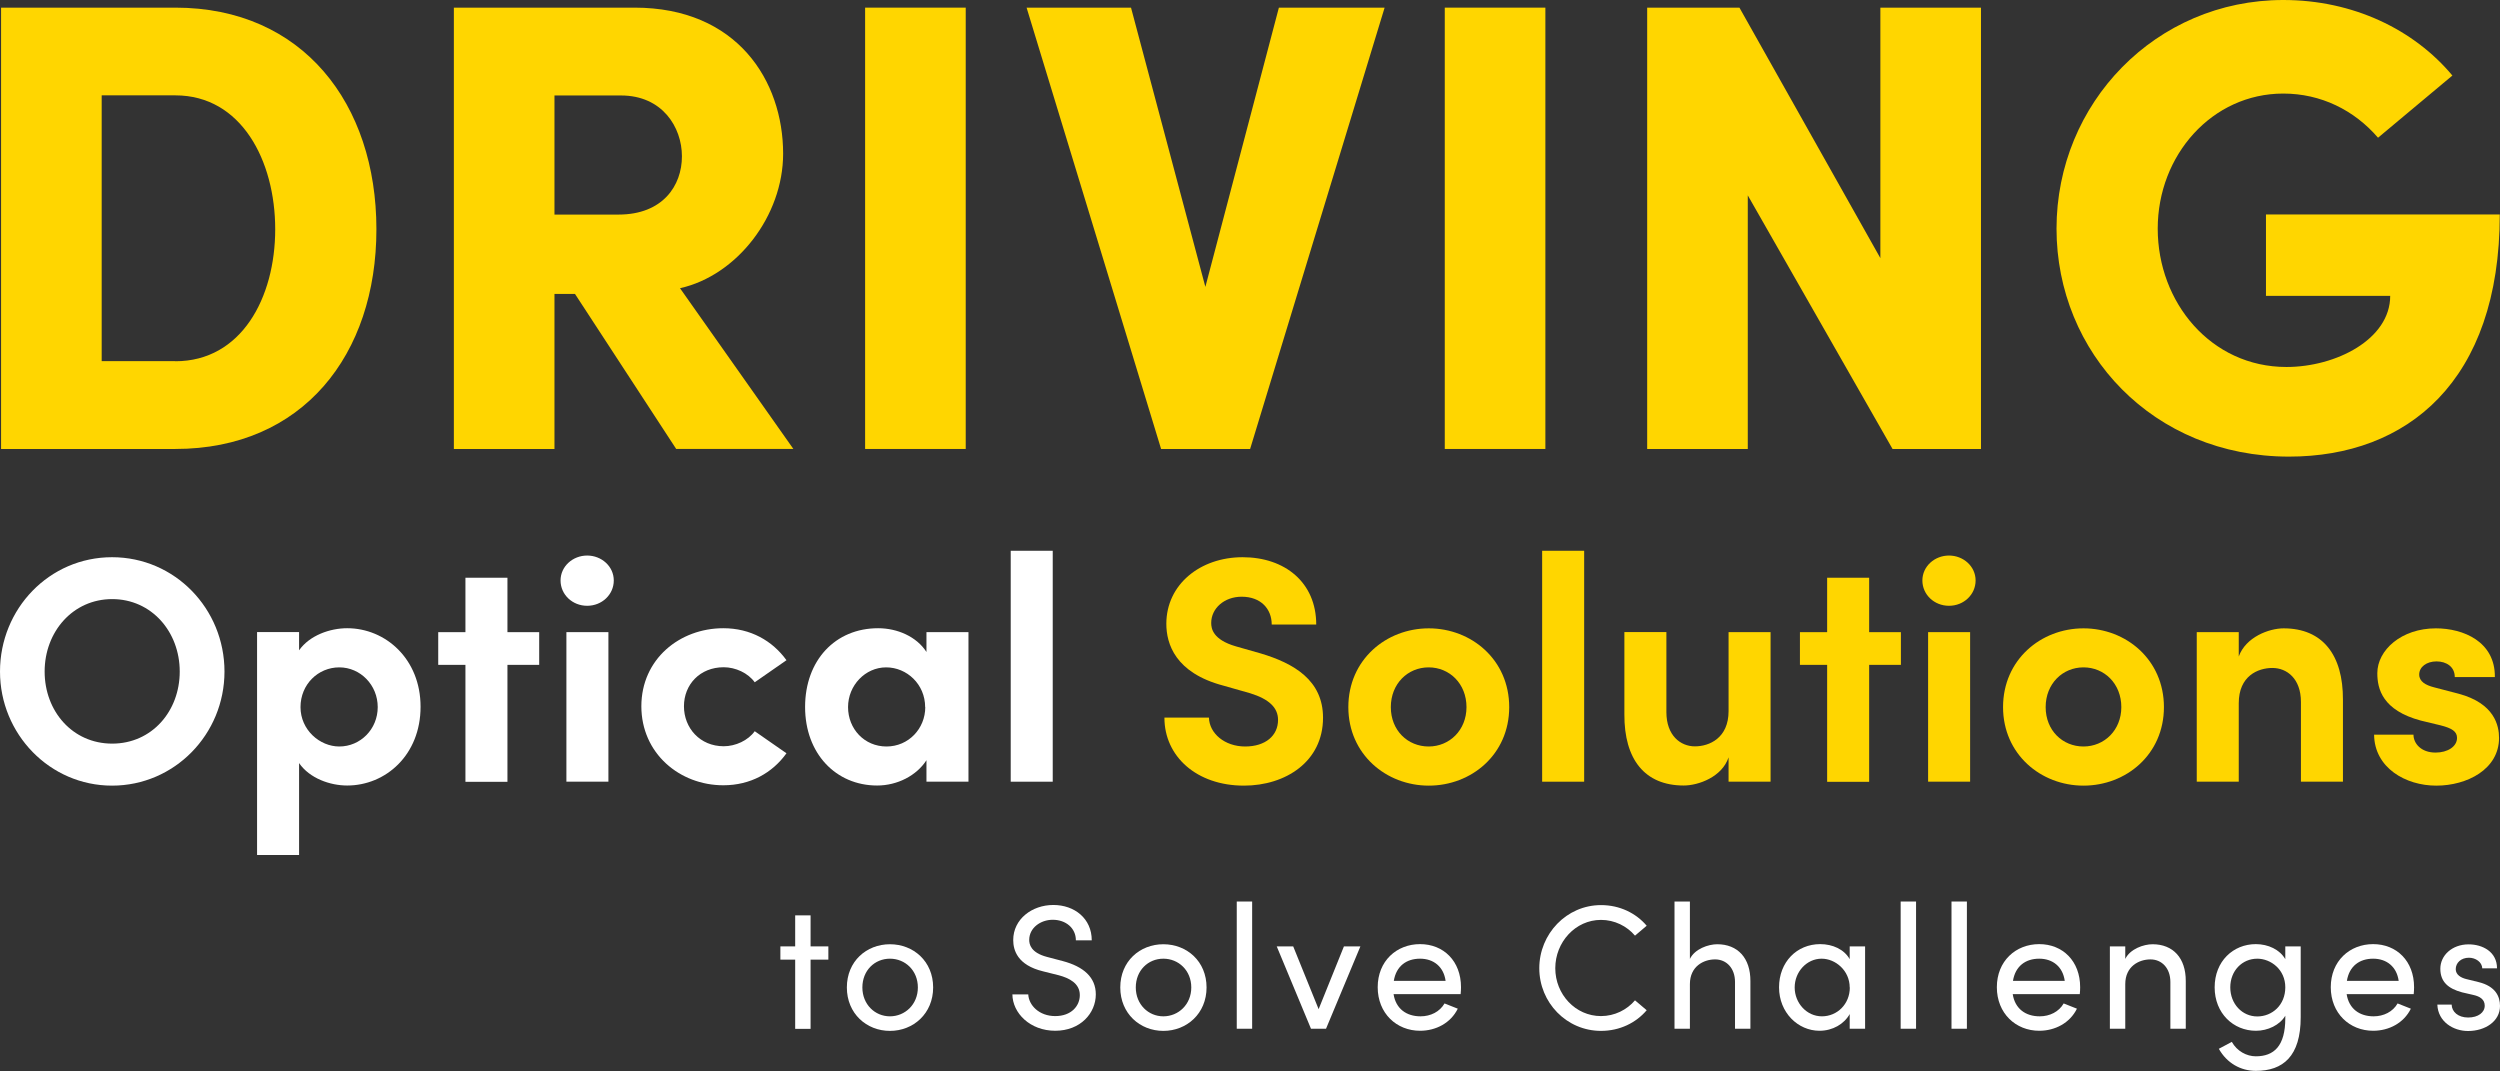 <?xml version="1.0" encoding="UTF-8"?><svg id="b" xmlns="http://www.w3.org/2000/svg" viewBox="0 0 209.48 89.74"><rect x="0" y="0" width="209.48" height="89.74" fill="#333333" stroke="none"/><g id="c"><path d="M14.69.64c10.68,0,16.85,8.05,16.85,18.57s-6.17,18.41-16.85,18.41H.09V.64h14.6ZM14.69,30.27c5.53,0,8.37-5.31,8.37-11.06s-2.84-11.22-8.37-11.22h-6.17v22.27h6.17Z" fill="#ffd600"/><path d="M56.66,37.62l-8.48-12.99h-1.72v12.99h-8.43V.64h15.14c8.59,0,12.45,6.12,12.45,12.24,0,5.21-3.86,10.2-8.64,11.27l9.5,13.47h-9.82ZM46.46,8v9.98h5.37c3.7,0,5.31-2.42,5.31-4.88s-1.66-5.1-5.1-5.1h-5.58Z" fill="#ffd600"/><path d="M72.49,37.62V.64h8.43v36.98h-8.43Z" fill="#ffd600"/><path d="M107.16.64h8.86l-11.27,36.98h-7.46L86.02.64h8.75l6.23,23.4L107.16.64Z" fill="#ffd600"/><path d="M121.06,37.62V.64h8.43v36.98h-8.43Z" fill="#ffd600"/><path d="M157.56.64h8.43v36.98h-7.41l-12.13-21.25v21.25h-8.43V.64h7.73l11.81,20.99V.64Z" fill="#ffd600"/><path d="M172.32,19.16c0-10.52,8.32-19.16,19-19.16,5.85,0,10.95,2.47,14.17,6.33l-6.23,5.21c-1.99-2.31-4.78-3.7-7.94-3.7-5.96,0-10.52,5.15-10.52,11.32s4.45,11.59,10.79,11.59c4.13,0,8.69-2.31,8.69-5.96h-10.41v-6.82h19.59c0,14.01-7.78,20.29-17.66,20.29-11.38,0-19.48-8.7-19.48-19.11Z" fill="#ffd600"/><path d="M0,56.27c0-5.26,4.13-9.58,9.39-9.58s9.42,4.32,9.42,9.58-4.19,9.56-9.42,9.56S0,61.5,0,56.27ZM15.06,56.27c0-3.33-2.36-6.07-5.66-6.07s-5.66,2.74-5.66,6.07,2.34,6.04,5.66,6.04,5.66-2.71,5.66-6.04Z" fill="#fff"/><path d="M35.24,59.22c0,4.05-2.93,6.6-6.15,6.6-1.42,0-3.14-.59-4.03-1.88v7.7h-3.52v-18.68h3.52v1.53c.89-1.26,2.6-1.85,4.03-1.85,3.22,0,6.15,2.58,6.15,6.58ZM31.65,59.25c0-1.85-1.45-3.33-3.22-3.33s-3.25,1.42-3.25,3.33,1.61,3.3,3.25,3.3c1.77,0,3.22-1.45,3.22-3.3Z" fill="#fff"/><path d="M45.18,52.97v2.74h-2.66v9.8h-3.52v-9.8h-2.28v-2.74h2.28v-4.56h3.52v4.56h2.66Z" fill="#fff"/><path d="M46.97,48.64c0-1.18,1.02-2.09,2.23-2.09s2.23.91,2.23,2.09-.99,2.12-2.23,2.12-2.23-.94-2.23-2.12ZM47.46,65.5v-12.53h3.52v12.53h-3.52Z" fill="#fff"/><path d="M53.74,59.19c0-3.97,3.22-6.55,6.87-6.55,2.28,0,4.11,1.05,5.29,2.68l-2.66,1.85c-.56-.78-1.61-1.26-2.6-1.26-1.99,0-3.33,1.45-3.33,3.27s1.34,3.35,3.33,3.35c.99,0,2.04-.48,2.6-1.26l2.66,1.85c-1.18,1.64-3.01,2.68-5.29,2.68-3.65,0-6.87-2.66-6.87-6.63Z" fill="#fff"/><path d="M77.63,52.97h3.52v12.53h-3.52v-1.8c-.83,1.29-2.44,2.12-4.13,2.12-3.46,0-6.04-2.68-6.04-6.58s2.52-6.6,6.12-6.6c1.61,0,3.22.7,4.05,1.99v-1.66ZM77.52,59.25c0-1.91-1.53-3.33-3.27-3.33s-3.19,1.5-3.19,3.33,1.37,3.3,3.22,3.3,3.25-1.5,3.25-3.3Z" fill="#fff"/><path d="M84.69,65.5v-19.35h3.52v19.35h-3.52Z" fill="#fff"/><path d="M97.57,60.13h3.73c.03,1.32,1.32,2.42,3.03,2.42s2.76-.91,2.76-2.23c0-1.02-.75-1.74-2.33-2.23l-2.25-.64c-4.05-1.07-4.78-3.52-4.78-5.18,0-3.3,2.84-5.58,6.39-5.58s6.17,2.12,6.17,5.64h-3.73c0-1.31-.91-2.33-2.52-2.33-1.45,0-2.55.97-2.55,2.2,0,.46.13,1.4,2.07,1.96l2.07.59c2.79.83,5.23,2.25,5.23,5.39,0,3.68-3.14,5.69-6.63,5.69-3.95,0-6.66-2.44-6.66-5.69Z" fill="#ffd600"/><path d="M112.98,59.25c0-3.97,3.17-6.6,6.74-6.6s6.74,2.63,6.74,6.6-3.17,6.58-6.74,6.58-6.74-2.63-6.74-6.58ZM122.88,59.25c0-1.96-1.42-3.33-3.17-3.33s-3.17,1.37-3.17,3.33,1.42,3.3,3.17,3.3,3.17-1.37,3.17-3.3Z" fill="#ffd600"/><path d="M129.22,65.5v-19.35h3.52v19.35h-3.52Z" fill="#ffd600"/><path d="M144.84,52.97h3.52v12.53h-3.52v-2.04c-.54,1.64-2.52,2.36-3.76,2.36-3.27,0-4.99-2.2-4.97-5.96v-6.9h3.52v6.71c0,1.96,1.18,2.87,2.39,2.87s2.82-.7,2.82-2.95v-6.63Z" fill="#ffd600"/><path d="M159.28,52.97v2.74h-2.66v9.8h-3.52v-9.8h-2.28v-2.74h2.28v-4.56h3.52v4.56h2.66Z" fill="#ffd600"/><path d="M161.08,48.64c0-1.18,1.02-2.09,2.23-2.09s2.23.91,2.23,2.09-.99,2.12-2.23,2.12-2.23-.94-2.23-2.12ZM161.56,65.5v-12.53h3.52v12.53h-3.52Z" fill="#ffd600"/><path d="M167.84,59.25c0-3.97,3.17-6.6,6.74-6.6s6.74,2.63,6.74,6.6-3.17,6.58-6.74,6.58-6.74-2.63-6.74-6.58ZM177.75,59.25c0-1.96-1.42-3.33-3.17-3.33s-3.17,1.37-3.17,3.33,1.42,3.3,3.17,3.3,3.17-1.37,3.17-3.3Z" fill="#ffd600"/><path d="M196.32,58.63v6.87h-3.52v-6.68c0-1.96-1.18-2.85-2.39-2.85s-2.82.67-2.82,2.95v6.58h-3.52v-12.53h3.52v2.04c.59-1.64,2.55-2.36,3.76-2.36,3.27,0,4.99,2.23,4.97,5.99Z" fill="#ffd600"/><path d="M198.93,61.56h3.3c0,.72.62,1.5,1.85,1.5,1.02,0,1.8-.51,1.8-1.23,0-.54-.43-.81-1.37-1.05l-1.66-.4c-3.22-.86-3.65-2.66-3.65-3.97,0-1.93,2.01-3.76,4.91-3.76,2.28,0,4.97,1.1,4.94,4.08h-3.36c0-.86-.7-1.31-1.53-1.31s-1.45.46-1.45,1.1c0,.59.54.89,1.24,1.07l2.07.54c3.01.81,3.38,2.68,3.38,3.7,0,2.63-2.68,4-5.26,4s-5.18-1.5-5.21-4.27Z" fill="#ffd600"/><path d="M69.41,79.3v1.11h-1.49v5.8h-1.29v-5.8h-1.24v-1.11h1.24v-2.6h1.29v2.6h1.49Z" fill="#fff"/><path d="M70.96,82.74c0-2.19,1.64-3.62,3.61-3.62s3.62,1.43,3.62,3.62-1.66,3.64-3.62,3.64-3.61-1.45-3.61-3.64ZM76.91,82.74c0-1.42-1.06-2.41-2.34-2.41s-2.31.99-2.31,2.41,1.05,2.42,2.31,2.42,2.34-.99,2.34-2.42Z" fill="#fff"/><path d="M84.83,83.32h1.33c.04.9.9,1.82,2.26,1.82s2.06-.86,2.06-1.76c0-.99-.9-1.43-1.76-1.66l-1.32-.33c-2.16-.52-2.5-1.79-2.5-2.62,0-1.76,1.58-2.94,3.36-2.94s3.22,1.14,3.22,2.96h-1.33c0-1.02-.84-1.72-1.94-1.72-1.02,0-1.97.68-1.97,1.69,0,.35.12,1.06,1.48,1.42l1.33.35c1.73.46,2.77,1.35,2.77,2.79,0,1.58-1.29,3.05-3.4,3.05s-3.58-1.48-3.59-3.06Z" fill="#fff"/><path d="M93.87,82.74c0-2.19,1.64-3.62,3.61-3.62s3.62,1.43,3.62,3.62-1.66,3.64-3.62,3.64-3.61-1.45-3.61-3.64ZM99.82,82.74c0-1.42-1.06-2.41-2.34-2.41s-2.31.99-2.31,2.41,1.05,2.42,2.31,2.42,2.34-.99,2.34-2.42Z" fill="#fff"/><path d="M103.63,86.2v-10.66h1.29v10.66h-1.29Z" fill="#fff"/><path d="M112.6,79.3h1.39l-2.88,6.9h-1.26l-2.87-6.9h1.38l2.13,5.26,2.12-5.26Z" fill="#fff"/><path d="M122.39,83.3h-5.62c.19,1.23,1.08,1.86,2.26,1.86.84,0,1.61-.38,2.01-1.08l1.11.44c-.59,1.2-1.83,1.85-3.16,1.85-1.97,0-3.55-1.46-3.55-3.65s1.58-3.61,3.55-3.61,3.43,1.42,3.43,3.61c0,.19-.01.38-.03.58ZM121.13,82.19c-.16-1.18-1-1.86-2.14-1.86s-2,.62-2.2,1.86h4.35Z" fill="#fff"/><path d="M128.98,81.13c0-2.88,2.29-5.29,5.17-5.29,1.57,0,2.93.67,3.83,1.73l-.98.83c-.68-.8-1.71-1.32-2.85-1.32-2.14,0-3.83,1.86-3.83,4.05s1.69,4.01,3.83,4.01c1.14,0,2.17-.52,2.85-1.32l.98.83c-.9,1.06-2.26,1.73-3.83,1.73-2.88,0-5.17-2.37-5.17-5.25Z" fill="#fff"/><path d="M146.67,82.21v3.99h-1.29v-3.92c0-1.15-.71-1.89-1.67-1.89s-2.11.58-2.11,2.07v3.74h-1.29v-10.66h1.29v4.81c.41-.84,1.54-1.23,2.29-1.23,1.71,0,2.79,1.15,2.78,3.09Z" fill="#fff"/><path d="M154.99,79.3h1.29v6.9h-1.29v-1.23c-.46.83-1.42,1.4-2.53,1.4-1.8,0-3.39-1.52-3.39-3.64s1.49-3.62,3.45-3.62c1.04,0,2.01.44,2.47,1.26v-1.08ZM154.99,82.74c0-1.42-1.2-2.41-2.35-2.41-1.26,0-2.26,1.11-2.26,2.41s1,2.42,2.28,2.42,2.34-1.02,2.34-2.42Z" fill="#fff"/><path d="M159.26,86.2v-10.66h1.29v10.66h-1.29Z" fill="#fff"/><path d="M163.52,86.2v-10.66h1.29v10.66h-1.29Z" fill="#fff"/><path d="M174.27,83.3h-5.62c.19,1.23,1.08,1.86,2.26,1.86.84,0,1.61-.38,2.01-1.08l1.11.44c-.59,1.2-1.83,1.85-3.16,1.85-1.97,0-3.55-1.46-3.55-3.65s1.58-3.61,3.55-3.61,3.43,1.42,3.43,3.61c0,.19-.01.38-.03.58ZM173.01,82.19c-.16-1.18-1-1.86-2.14-1.86s-2,.62-2.2,1.86h4.35Z" fill="#fff"/><path d="M183.15,82.21v3.99h-1.29v-3.92c0-1.15-.71-1.89-1.67-1.89s-2.11.58-2.11,2.07v3.74h-1.29v-6.9h1.29v1.05c.41-.84,1.54-1.23,2.29-1.23,1.71,0,2.79,1.15,2.78,3.09Z" fill="#fff"/><path d="M191.49,79.3h1.29v5.94c0,3.27-1.48,4.49-3.76,4.49-1.26,0-2.42-.64-3.1-1.85l1.09-.58c.43.78,1.24,1.21,2.01,1.21,1.52,0,2.47-.86,2.47-3.19v-.21c-.46.78-1.46,1.26-2.46,1.26-1.89,0-3.46-1.46-3.46-3.64s1.55-3.62,3.45-3.62c1.04,0,2.01.46,2.47,1.26v-1.08ZM191.49,82.73c0-1.49-1.21-2.4-2.35-2.4-1.26,0-2.26,1.01-2.26,2.4s1,2.44,2.26,2.44,2.35-.96,2.35-2.44Z" fill="#fff"/><path d="M202.25,83.3h-5.62c.19,1.23,1.08,1.86,2.26,1.86.84,0,1.61-.38,2.01-1.08l1.11.44c-.59,1.2-1.83,1.85-3.16,1.85-1.97,0-3.55-1.46-3.55-3.65s1.58-3.61,3.55-3.61,3.43,1.42,3.43,3.61c0,.19-.01.38-.03.58ZM200.99,82.19c-.16-1.18-1-1.86-2.14-1.86s-2,.62-2.2,1.86h4.35Z" fill="#fff"/><path d="M204.23,84.18h1.2c.01.59.53,1.08,1.38,1.08s1.39-.43,1.39-.99c0-.52-.4-.78-.95-.9l-.95-.22c-1.15-.31-1.82-.87-1.82-1.98s.98-2.04,2.37-2.04c1.17,0,2.38.62,2.38,2.01h-1.24c-.01-.53-.56-.89-1.11-.89-.67,0-1.11.43-1.11.96,0,.47.44.72.89.83l1.02.25c1.43.35,1.8,1.21,1.8,2,0,1.29-1.24,2.1-2.68,2.1-1.24,0-2.51-.78-2.57-2.2Z" fill="#fff"/></g></svg>